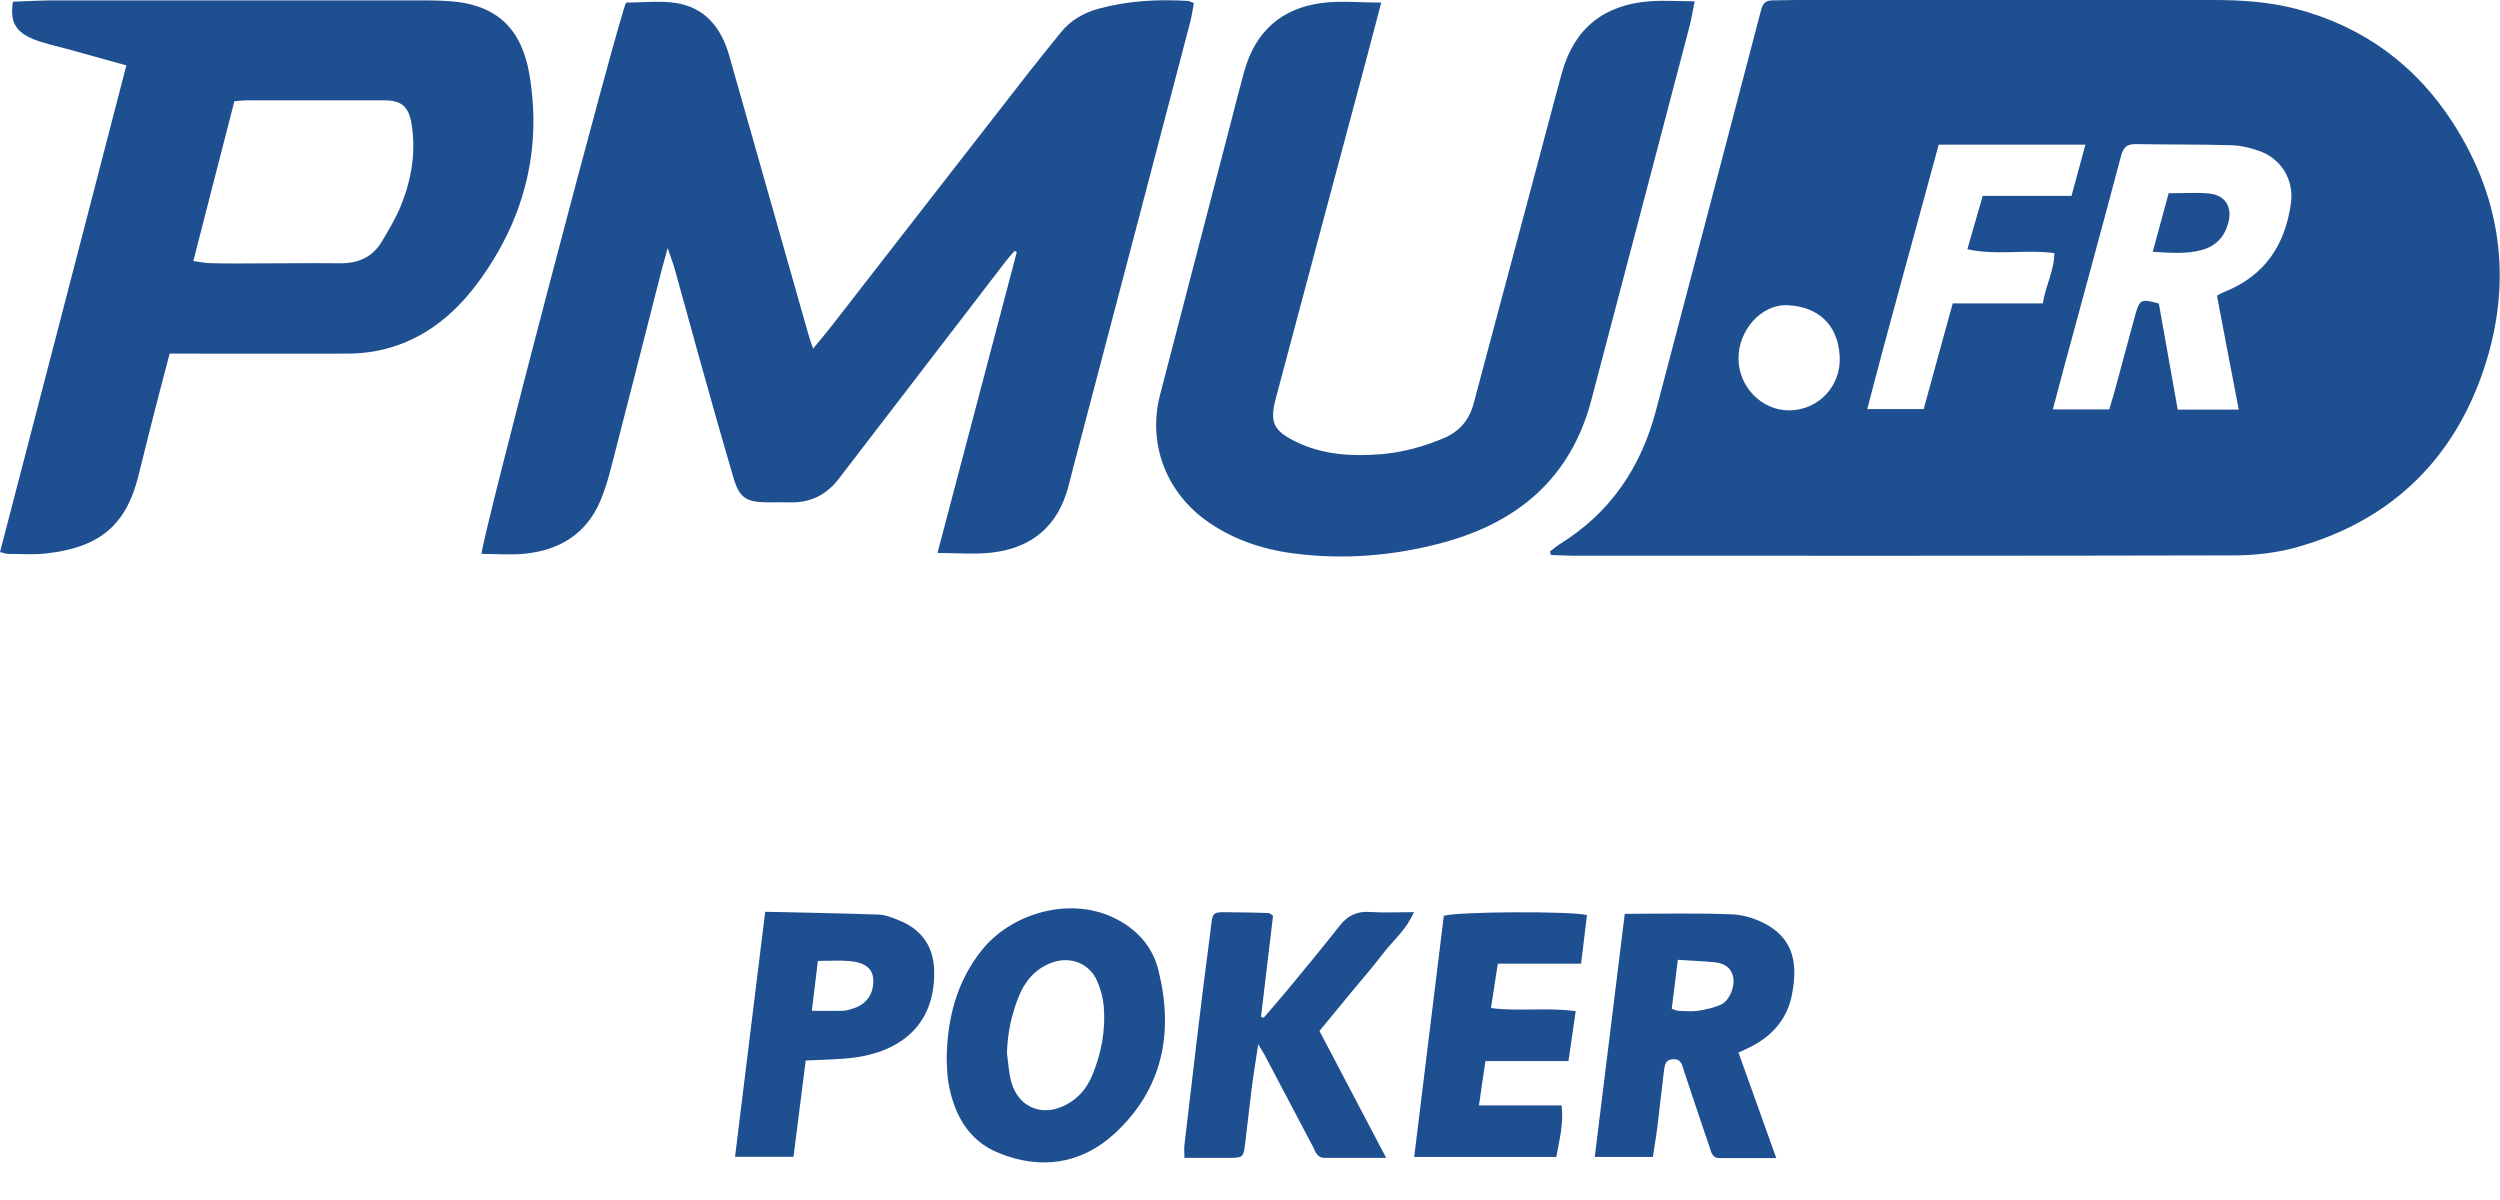 <svg width="200" height="96" viewBox="0 0 200 96" fill="none" xmlns="http://www.w3.org/2000/svg">
<g clip-path="url(#clip0_153_42)">
<path d="M124.014 44.105C124.28 43.898 124.547 43.677 124.828 43.499C128.854 41.001 131.296 37.351 132.48 32.828C135.233 22.407 137.956 11.972 140.694 1.537C140.768 1.242 140.842 0.961 140.931 0.665C141.049 0.236 141.316 0.03 141.789 0.03C142.441 0.03 143.092 0 143.728 0C154.843 0 165.959 0 177.074 0C179.324 0 181.573 0.148 183.749 0.724C189.092 2.143 193.266 5.218 196.226 9.814C200.34 16.185 201.036 23.102 198.49 30.152C195.989 37.07 191.046 41.681 183.897 43.736C182.254 44.209 180.493 44.431 178.776 44.431C161.222 44.475 143.654 44.46 126.101 44.46C125.42 44.46 124.754 44.416 124.073 44.401C124.043 44.297 124.029 44.194 123.999 44.105H124.014ZM177.355 23.649C177.666 23.486 177.814 23.398 177.977 23.339C181.188 22.053 182.816 19.584 183.275 16.259C183.527 14.396 182.52 12.711 180.744 12.076C180.019 11.825 179.235 11.632 178.48 11.618C175.934 11.544 173.374 11.573 170.828 11.529C170.147 11.529 169.866 11.795 169.688 12.46C168.179 18.165 166.61 23.871 165.071 29.576C164.789 30.611 164.523 31.645 164.227 32.754H168.741C168.874 32.281 169.008 31.867 169.126 31.453C169.688 29.369 170.251 27.285 170.813 25.216C171.168 23.945 171.287 23.886 172.708 24.285C173.211 27.078 173.714 29.901 174.217 32.769H179.102C178.51 29.694 177.932 26.709 177.355 23.649ZM166.847 11.573H155.095C153.186 18.653 151.217 25.644 149.382 32.724H153.896C154.681 29.857 155.435 27.093 156.22 24.27H163.428C163.635 22.866 164.345 21.654 164.345 20.249C162.007 19.939 159.728 20.456 157.389 19.939C157.818 18.431 158.203 17.086 158.618 15.667H165.722C166.092 14.308 166.447 12.992 166.832 11.573H166.847ZM143.151 32.828C145.445 32.813 147.295 30.921 147.177 28.527C147.044 25.866 145.341 24.536 143.047 24.418C140.916 24.299 139.066 26.413 139.081 28.689C139.081 30.951 140.96 32.857 143.151 32.828Z" fill="#1E5091"/>
<path d="M74.994 44.253C77.14 36.124 79.242 28.142 81.344 20.161C81.285 20.131 81.225 20.102 81.166 20.072C80.929 20.353 80.663 20.634 80.441 20.929C75.986 26.723 71.546 32.502 67.106 38.297C66.114 39.597 64.826 40.233 63.198 40.188C62.592 40.174 61.985 40.188 61.378 40.188C59.676 40.174 59.143 39.819 58.669 38.193C57.722 34.971 56.804 31.719 55.902 28.482C55.265 26.206 54.644 23.915 54.007 21.624C53.874 21.136 53.681 20.648 53.415 19.85C53.193 20.648 53.045 21.166 52.912 21.683C51.58 26.916 50.248 32.133 48.901 37.365C48.664 38.282 48.398 39.198 48.028 40.07C46.903 42.716 44.757 44.017 41.989 44.297C40.849 44.416 39.68 44.312 38.526 44.312C38.481 43.248 49.463 1.478 50.085 0.207C51.402 0.207 52.749 0.044 54.052 0.236C56.405 0.591 57.693 2.217 58.329 4.419C60.445 11.854 62.547 19.289 64.664 26.723C64.752 27.049 64.871 27.359 65.048 27.891C65.655 27.152 66.158 26.561 66.647 25.925C71.901 19.17 77.14 12.416 82.395 5.676C83.224 4.626 84.067 3.577 84.911 2.542C85.68 1.596 86.702 1.035 87.841 0.709C90.195 0.059 92.607 -0.074 95.034 0.074C95.153 0.074 95.271 0.163 95.508 0.251C95.419 0.739 95.345 1.242 95.227 1.729C92.222 13.214 89.203 24.698 86.184 36.168C85.947 37.04 85.725 37.927 85.503 38.799C84.674 42.08 82.543 43.884 79.198 44.224C77.88 44.357 76.534 44.238 75.009 44.238L74.994 44.253Z" fill="#1E5091"/>
<path d="M-9.20168e-05 44.164C3.374 31.202 6.734 18.269 10.109 5.232C8.451 4.774 6.882 4.345 5.313 3.902C4.44 3.666 3.537 3.473 2.708 3.148C1.214 2.542 0.784 1.729 1.036 0.133C2.116 0.103 3.241 0.03 4.351 0.03C14.223 0.03 24.08 0.03 33.952 0.03C34.604 0.03 35.255 0.044 35.891 0.089C39.828 0.34 41.752 2.38 42.359 5.986C43.38 12.076 41.886 17.678 38.23 22.614C36.187 25.378 33.538 27.448 30.001 28.098C29.32 28.216 28.624 28.275 27.943 28.29C23.666 28.305 19.374 28.29 15.097 28.29C14.623 28.29 14.149 28.29 13.572 28.29C13.158 29.886 12.728 31.468 12.329 33.049C11.9 34.72 11.485 36.405 11.071 38.075C10.035 42.243 7.741 43.825 3.641 44.283C2.664 44.386 1.658 44.312 0.651 44.312C0.488 44.312 0.326 44.238 -0.015 44.164H-9.20168e-05ZM15.466 20.885C15.97 20.944 16.34 21.033 16.71 21.048C17.494 21.077 18.264 21.077 19.048 21.077C21.771 21.077 24.495 21.033 27.218 21.062C28.698 21.077 29.838 20.545 30.578 19.274C31.125 18.343 31.688 17.412 32.087 16.421C32.916 14.352 33.286 12.179 32.931 9.947C32.694 8.484 32.117 8.026 30.667 8.026C27.041 8.026 23.4 8.026 19.773 8.026C19.448 8.026 19.107 8.07 18.752 8.1C17.657 12.371 16.562 16.584 15.466 20.885Z" fill="#1E5091"/>
<path d="M110.501 0.207C110.013 2.069 109.569 3.769 109.11 5.484C106.756 14.278 104.403 23.073 102.065 31.867C101.547 33.818 101.902 34.483 103.708 35.355C105.883 36.405 108.192 36.523 110.545 36.331C112.233 36.183 113.846 35.739 115.415 35.089C116.717 34.557 117.531 33.641 117.887 32.296C119.47 26.383 121.054 20.456 122.623 14.544C123.407 11.632 124.162 8.706 124.961 5.794C125.938 2.291 128.306 0.37 131.977 0.103C133.131 0.015 134.286 0.103 135.573 0.103C135.41 0.916 135.307 1.582 135.129 2.232C132.524 12.164 129.919 22.097 127.3 32.03C125.657 38.252 121.424 41.8 115.385 43.425C111.463 44.475 107.467 44.8 103.441 44.268C100.895 43.928 98.498 43.115 96.381 41.563C93.214 39.213 91.823 35.4 92.8 31.601C94.694 24.299 96.603 16.998 98.498 9.681C98.838 8.351 99.179 7.006 99.549 5.676C100.437 2.513 102.524 0.65 105.765 0.236C107.245 0.044 108.769 0.207 110.471 0.207H110.501Z" fill="#1E5091"/>
<path d="M129.979 73.105C132.998 73.105 135.795 73.031 138.607 73.15C139.599 73.194 140.665 73.564 141.523 74.081C143.477 75.278 143.832 77.126 143.358 79.564C143.018 81.353 141.952 82.698 140.354 83.585C139.984 83.792 139.584 83.969 139.081 84.206C140.072 86.969 141.049 89.704 142.1 92.645C140.457 92.645 138.992 92.645 137.542 92.645C136.964 92.645 136.89 92.143 136.757 91.744C136.121 89.867 135.484 87.989 134.863 86.112C134.774 85.861 134.7 85.624 134.626 85.373C134.507 84.945 134.285 84.693 133.797 84.738C133.279 84.782 133.19 85.151 133.131 85.551C132.939 87.132 132.761 88.714 132.569 90.31C132.48 91.034 132.347 91.744 132.228 92.557H127.581C128.395 86.009 129.179 79.564 129.979 73.12V73.105ZM134.226 76.786C134.049 78.205 133.901 79.461 133.738 80.703C134.019 80.791 134.137 80.865 134.256 80.865C134.774 80.88 135.307 80.939 135.81 80.865C136.432 80.776 137.083 80.629 137.66 80.377C138.37 80.052 138.814 78.914 138.652 78.16C138.474 77.347 137.882 77.052 137.142 76.978C136.21 76.889 135.277 76.86 134.226 76.786Z" fill="#1E5091"/>
<path d="M75.734 84.767C75.764 81.545 76.504 78.545 78.576 75.973C80.87 73.135 85.399 71.716 88.996 73.371C90.89 74.243 92.207 75.692 92.681 77.643C93.909 82.594 93.036 87.117 89.173 90.68C86.494 93.148 83.224 93.606 79.879 92.231C77.436 91.241 76.297 89.098 75.868 86.585C75.764 85.994 75.779 85.388 75.734 84.767ZM80.545 84.176C80.663 84.989 80.693 85.817 80.915 86.6C81.521 88.654 83.46 89.394 85.355 88.344C86.302 87.827 86.953 87.043 87.368 86.053C88.108 84.279 88.463 82.417 88.3 80.496C88.241 79.816 88.048 79.136 87.782 78.5C87.16 77.052 85.606 76.46 84.112 77.022C82.809 77.51 81.98 78.515 81.492 79.742C80.929 81.146 80.604 82.624 80.559 84.176H80.545Z" fill="#1E5091"/>
<path d="M110.841 92.63C109.05 92.63 107.511 92.63 105.972 92.63C105.35 92.63 105.232 92.113 105.025 91.714C103.737 89.275 102.449 86.837 101.162 84.383C101.058 84.191 100.94 84.028 100.659 83.54C100.451 84.945 100.259 86.038 100.126 87.147C99.933 88.64 99.785 90.147 99.593 91.64C99.475 92.557 99.4 92.616 98.439 92.63C97.24 92.63 96.041 92.63 94.753 92.63C94.753 92.187 94.724 91.891 94.753 91.611C95.419 86.038 96.041 80.466 96.781 74.923C97.077 72.706 96.751 72.987 98.927 72.987C99.785 72.987 100.659 73.017 101.517 73.046C101.591 73.046 101.65 73.135 101.843 73.268C101.532 75.914 101.206 78.633 100.881 81.338C100.955 81.368 101.014 81.397 101.088 81.427C101.754 80.658 102.42 79.89 103.071 79.106C104.448 77.436 105.824 75.781 107.156 74.081C107.792 73.253 108.547 72.884 109.598 72.957C110.708 73.031 111.818 72.972 113.106 72.972C112.529 74.362 111.478 75.204 110.693 76.224C109.879 77.288 109.006 78.293 108.148 79.328C107.304 80.363 106.446 81.382 105.558 82.476C107.304 85.802 109.036 89.098 110.886 92.616L110.841 92.63Z" fill="#1E5091"/>
<path d="M126.056 80.895C125.849 82.328 125.672 83.555 125.479 84.885H118.834C118.656 86.097 118.493 87.176 118.316 88.433H124.932C125.094 89.926 124.754 91.197 124.502 92.557H113.135C113.935 86.053 114.719 79.653 115.504 73.268C116.436 72.928 125.686 72.869 126.959 73.209C126.811 74.45 126.648 75.707 126.486 77.096H119.825C119.648 78.293 119.47 79.387 119.278 80.643C121.527 80.939 123.718 80.57 126.056 80.895Z" fill="#1E5091"/>
<path d="M64.457 84.841C64.116 87.472 63.805 89.985 63.48 92.542H58.803C59.602 85.994 60.401 79.55 61.215 72.943C64.323 73.017 67.284 73.061 70.258 73.164C70.806 73.179 71.354 73.401 71.872 73.608C73.648 74.303 74.654 75.618 74.728 77.54C74.876 81.56 72.523 84.028 68.364 84.605C67.135 84.767 65.877 84.767 64.471 84.841H64.457ZM65.433 76.86C65.271 78.175 65.108 79.476 64.945 80.865C65.863 80.865 66.632 80.88 67.387 80.865C67.683 80.865 67.979 80.762 68.26 80.673C69.341 80.348 69.933 79.461 69.859 78.323C69.8 77.495 69.222 77.007 68.009 76.889C67.21 76.815 66.381 76.874 65.433 76.874V76.86Z" fill="#1E5091"/>
<path d="M173.492 15.46C174.632 15.46 175.653 15.387 176.674 15.475C178.021 15.594 178.613 16.54 178.258 17.855C177.947 18.978 177.237 19.717 176.097 20.013C174.869 20.338 173.64 20.22 172.219 20.146C172.663 18.535 173.063 17.027 173.492 15.46Z" fill="#1E5091"/>
</g>
<defs>
<clipPath id="clip0_153_42">
<rect width="200" height="96" fill="white"/>
</clipPath>
</defs>
</svg>
